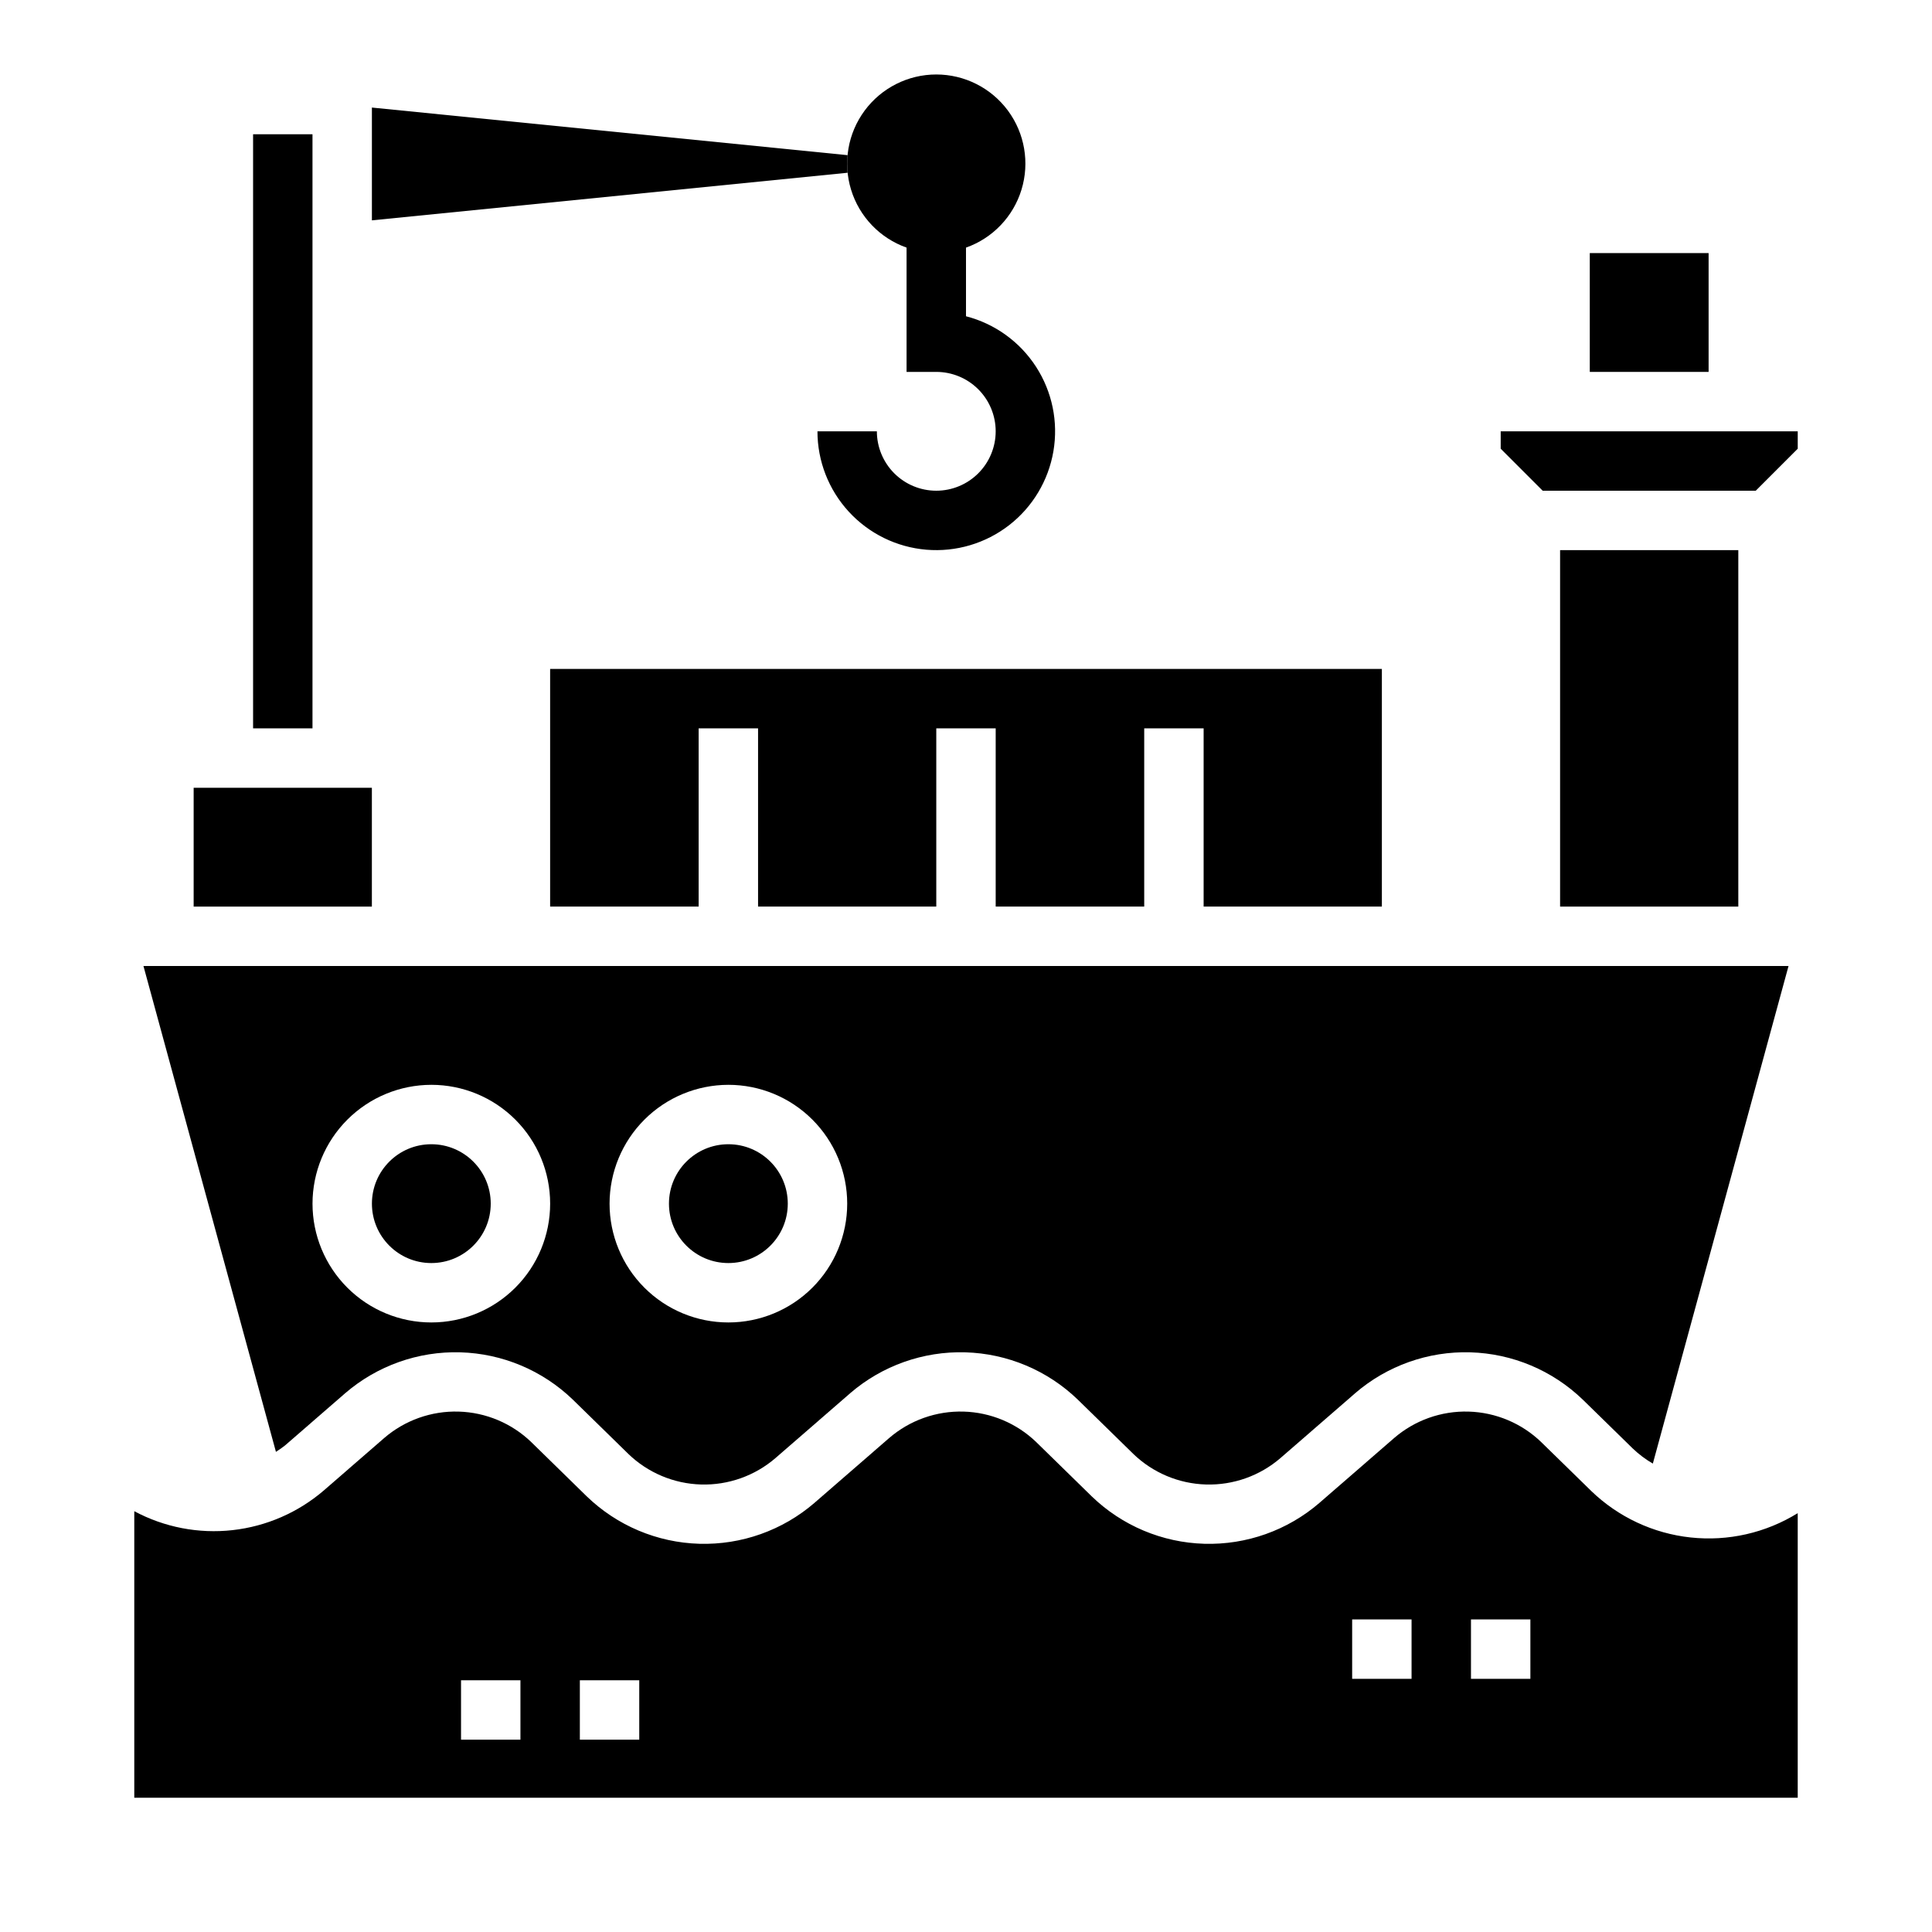 <?xml version="1.0" encoding="UTF-8"?>
<!-- Uploaded to: SVG Repo, www.svgrepo.com, Generator: SVG Repo Mixer Tools -->
<svg fill="#000000" width="800px" height="800px" version="1.1" viewBox="144 144 512 512" xmlns="http://www.w3.org/2000/svg">
 <g>
  <path d="m195.32 352.77h47.23v31.488h-47.23z"/>
  <path d="m211.07 179.58h15.742v157.44h-15.742z"/>
  <path d="m368.51 187.45c0-0.797 0.098-1.539 0.117-2.328l-126.07-12.617v29.891l126.07-12.617c-0.02-0.789-0.117-1.531-0.117-2.328z"/>
  <path d="m352.77 462.98c0 8.691-7.047 15.742-15.742 15.742-8.695 0-15.746-7.051-15.746-15.742 0-8.695 7.051-15.746 15.746-15.746 8.695 0 15.742 7.051 15.742 15.746"/>
  <path d="m384.25 209.62v32.938h7.871c4.176 0 8.18 1.656 11.133 4.609 2.953 2.953 4.613 6.957 4.613 11.133s-1.66 8.18-4.613 11.133c-2.953 2.953-6.957 4.613-11.133 4.613s-8.18-1.66-11.133-4.613c-2.949-2.953-4.609-6.957-4.609-11.133h-15.746c0 7.894 2.965 15.5 8.309 21.309 5.34 5.812 12.668 9.406 20.531 10.07 7.867 0.664 15.691-1.652 21.934-6.484 6.238-4.832 10.434-11.832 11.758-19.613s-0.324-15.777-4.613-22.398c-4.293-6.625-10.914-11.398-18.555-13.371v-18.191c7.059-2.496 12.516-8.191 14.707-15.352 2.191-7.16 0.859-14.938-3.594-20.957s-11.5-9.574-18.988-9.574-14.531 3.555-18.984 9.574-5.789 13.797-3.598 20.957c2.195 7.16 7.652 12.855 14.711 15.352z"/>
  <path d="m274.05 462.98c0 8.691-7.051 15.742-15.746 15.742-8.695 0-15.742-7.051-15.742-15.742 0-8.695 7.047-15.746 15.742-15.746 8.695 0 15.746 7.051 15.746 15.746"/>
  <path d="m565.31 211.07h31.488v31.488h-31.488z"/>
  <path d="m510.21 384.25v-62.977h-220.42v62.977h39.359v-47.23h15.746v47.23h47.23v-47.23h15.746v47.23h39.359v-47.23h15.746v47.23z"/>
  <path d="m541.7 258.3v4.613l11.129 11.133h56.461l11.129-11.133v-4.613z"/>
  <path d="m557.44 289.79h47.23v94.465h-47.23z"/>
  <path d="m565.69 539.12-13.223-12.922v-0.004c-5.191-5.012-12.07-7.902-19.285-8.109-7.215-0.203-14.246 2.293-19.715 7.004l-19.812 17.195h0.004c-8.461 7.289-19.34 11.152-30.5 10.832-11.164-0.32-21.805-4.801-29.832-12.559l-14.684-14.359v-0.004c-5.191-5.012-12.07-7.902-19.285-8.109-7.215-0.203-14.246 2.293-19.715 7.004l-19.812 17.195h0.004c-8.461 7.289-19.34 11.152-30.504 10.832-11.16-0.32-21.801-4.801-29.828-12.559l-14.684-14.359v-0.004c-5.191-5.012-12.07-7.902-19.285-8.109-7.215-0.203-14.246 2.293-19.715 7.004l-15.914 13.816h0.004c-6.844 5.906-15.312 9.602-24.297 10.598-8.984 1-18.059-0.754-26.027-5.019v75.93h440.83v-75.414c-8.477 5.242-18.461 7.512-28.371 6.445-9.91-1.062-19.184-5.402-26.355-12.324zm-283.77 65.91h-15.742v-15.742h15.742zm31.488 0h-15.742v-15.742h15.742zm204.67-16.129h-15.742v-15.742h15.742zm31.488 0h-15.742v-15.742h15.742z"/>
  <path d="m219.58 527.02 15.914-13.816c8.465-7.281 19.34-11.145 30.504-10.824 11.16 0.32 21.797 4.797 29.828 12.555l14.684 14.359v0.004c5.191 5.012 12.07 7.902 19.285 8.109 7.215 0.203 14.246-2.293 19.715-7.004l19.812-17.195-0.004-0.004c8.465-7.281 19.34-11.145 30.504-10.824 11.16 0.32 21.797 4.797 29.828 12.555l14.684 14.359v0.004c5.191 5.012 12.07 7.902 19.285 8.109 7.215 0.203 14.246-2.293 19.715-7.004l19.812-17.195-0.004-0.004c8.465-7.281 19.34-11.145 30.504-10.824 11.16 0.32 21.797 4.797 29.828 12.555l13.223 12.93c1.609 1.539 3.398 2.883 5.324 4l35.957-131.86h-435.96l35.109 128.75c0.848-0.535 1.664-1.109 2.449-1.73zm117.45-95.531c8.352 0 16.359 3.316 22.266 9.223 5.902 5.902 9.223 13.914 9.223 22.266 0 8.348-3.32 16.359-9.223 22.262-5.906 5.906-13.914 9.223-22.266 9.223-8.352 0-16.363-3.316-22.266-9.223-5.906-5.902-9.223-13.914-9.223-22.262 0.008-8.352 3.328-16.355 9.23-22.258s13.906-9.223 22.258-9.23zm-78.723 0c8.352 0 16.363 3.316 22.266 9.223 5.906 5.902 9.223 13.914 9.223 22.266 0 8.348-3.316 16.359-9.223 22.262-5.902 5.906-13.914 9.223-22.266 9.223-8.352 0-16.359-3.316-22.266-9.223-5.902-5.902-9.223-13.914-9.223-22.262 0.012-8.352 3.328-16.355 9.234-22.258 5.902-5.902 13.906-9.223 22.254-9.23z"/>
 </g>
</svg>